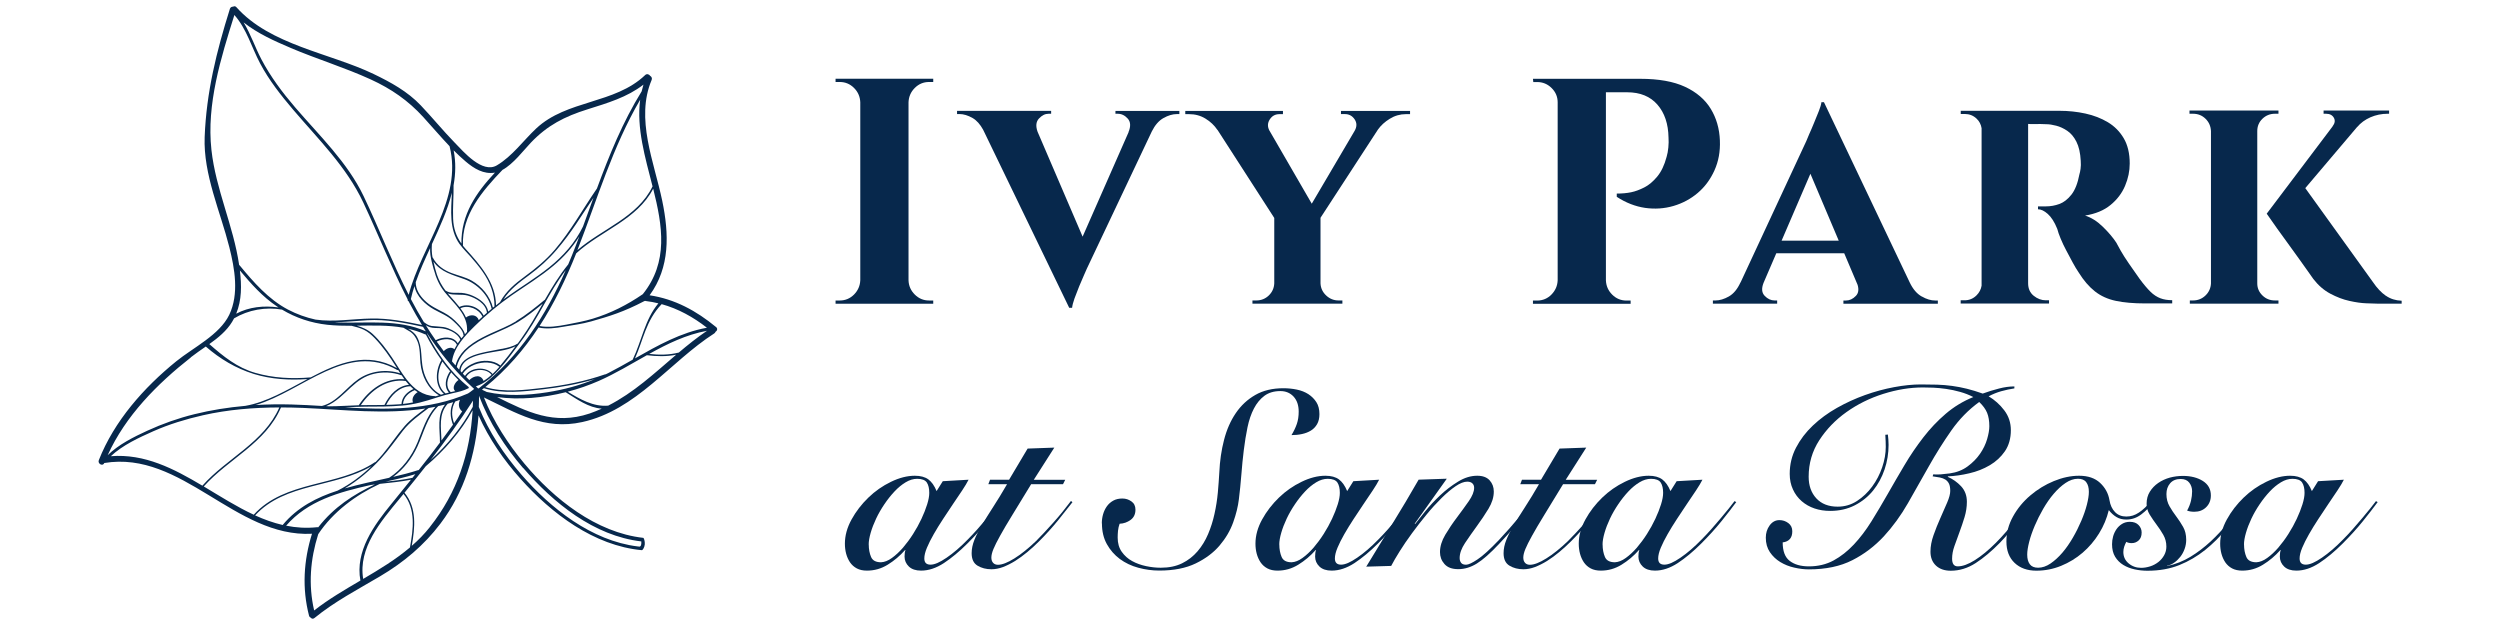 <?xml version="1.0" encoding="UTF-8"?>
<svg xmlns="http://www.w3.org/2000/svg" id="Layer_1" version="1.1" viewBox="0 0 440 110">
  <defs>
    <style> .st0 { fill: #07284c; } </style>
  </defs>
  <path class="st0" d="M126.01,57.55c-3.44-2.84-7.24-4.92-11.68-5.58,3.61-4.93,3.44-10.78,2.22-16.65-1.41-6.78-4.75-14.43-1.86-21.25.13-.31-.03-.59-.26-.72-.17-.27-.58-.43-.88-.14-5.35,5.12-13.79,4.34-19.18,9.4-2.28,2.14-4.19,4.87-6.92,6.49-2.56,1.51-5.88-2.41-7.42-3.99-2.07-2.12-3.94-4.43-5.98-6.57-2.33-2.45-5.27-4.06-8.3-5.52-7.73-3.71-18.2-5.08-24.14-11.75-.18-.21-.4-.2-.58-.1-.24,0-.48.1-.57.39-2.35,7.48-4.14,14.69-4.44,22.56-.25,6.57,2.77,13.13,4.34,19.38.95,3.78,1.74,8.24-.01,11.9-1.7,3.54-6.36,5.78-9.33,8.19-5.71,4.63-10.91,10.5-13.63,17.4-.25.64.71,1.15.96.5,0,0,0,0,0,0,13.7-2.28,23.03,13.15,36.56,12.45-1.47,4.73-1.77,9.59-.52,14.42.05.18.16.29.29.34.15.19.4.28.65.08,3.56-2.91,7.62-5.02,11.56-7.35,4.16-2.46,7.71-5.43,10.63-9.28,4.24-5.59,6.2-12.2,6.7-19.05,1.83,4.13,4.51,7.95,7.4,11.18,5.47,6.11,12.91,11.76,21.33,12.55.16.02.48-.47.53-1.02.05-.53-.15-1.14-.27-1.15-8.3-.93-15.72-6.84-20.91-13.06-2.84-3.4-5.45-7.38-7.13-11.65,5.71,2.74,10.62,5.81,17.31,4.33,9.51-2.1,15.41-10.57,23.23-15.6.12-.07.18-.17.21-.27.29-.17.45-.57.11-.85ZM115.88,53.38c-2.4,2.86-2.93,6.6-4.52,9.9,0,0,0,.01,0,.02-1.43.81-2.86,1.62-4.31,2.36-.16.08-.32.15-.48.23-.03-.02-.06-.02-.1,0-3.49,1.22-7.11,1.93-10.78,2.36-3.36.39-6.98.87-10.28-.12,3.74-3.04,6.81-6.59,9.37-10.49,1.45.32,2.98.11,4.42-.14,1.67-.29,3.21-.47,4.84-.93,3.29-.93,5.74-1.68,9.33-3.56.05-.01.11-.03.16-.06.04.02.08.03.13.03.76.09,1.5.23,2.22.41ZM113.11,51.79c-2.71,1.86-5.64,3.35-8.79,4.3-1.5.45-3.04.74-4.57,1.03-1.55.29-3.22.57-4.79.26,2.58-3.97,4.66-8.29,6.45-12.79,4.34-3.98,10.73-5.92,13.55-11.38,1.63,6.51,2.73,12.89-1.84,18.58ZM84.89,67.19s0,0,.01,0c0,0,0,0-.01,0,0,0,0,0,0,0,0,0,0,0,0,0ZM83.96,66.23c-.21,0-.42.06-.62.15-.18.08-.36.19-.52.32-.08.06-.15.13-.22.2-.17-.16-.33-.33-.49-.49-.02-.02-.04-.04-.07-.07.01-.02.03-.04.04-.06.14-.23.33-.43.56-.6.14-.11.3-.2.47-.27.19-.09.4-.16.62-.21,1.03-.24,2.2-.01,2.79.77-.44.4-.91.77-1.41,1.08-.22-.61-.67-.85-1.15-.83ZM83.68,64.95c-.21.05-.42.11-.61.2-.16.07-.32.15-.47.25-.22.14-.41.31-.58.51-.06.08-.12.16-.18.25-.13-.13-.26-.26-.38-.39.13-.21.28-.4.46-.57.18-.18.38-.34.59-.49.14-.09.28-.18.43-.26.19-.1.39-.2.6-.28,1.44-.55,3.18-.52,4.28.33.03.03.07.03.1.03-.38.44-.78.88-1.22,1.29-.67-.84-1.92-1.1-3.03-.86ZM83.5,63.88c-.21.08-.41.17-.61.27-.14.07-.28.15-.41.24-.21.14-.42.29-.6.45-.23.21-.44.45-.61.71-.07-.08-.15-.16-.22-.24.04-.66.32-1.17.73-1.58.18-.18.39-.34.62-.48.11-.07.23-.13.35-.2.2-.1.4-.19.61-.27.75-.29,1.57-.46,2.23-.61,1.63-.35,3.59-.44,5.13-1.22-.82,1.11-1.66,2.21-2.55,3.25-.04.05-.09.1-.13.15,0-.03-.01-.06-.04-.08-1.18-.91-3-.97-4.51-.4ZM88.33,61.39c-1.19.25-2.4.43-3.58.72-.45.11-.94.25-1.41.42-.21.08-.42.17-.62.27-.11.06-.23.12-.33.18-.22.13-.43.27-.62.43-.49.42-.85.95-.96,1.65-.14-.16-.28-.31-.42-.47.22-1.01.71-1.86,1.36-2.58.2-.23.43-.44.66-.64.07-.06.15-.13.22-.19.2-.17.42-.33.64-.48,1.23-.86,2.66-1.52,3.95-2.09,1.35-.6,2.69-1.17,3.95-1.94,1.54-.94,2.96-2.08,4.35-3.22-1.19,2.09-2.37,4.18-3.77,6.14-.21.3-.43.59-.64.89-.01,0-.02,0-.03,0-.81.53-1.81.73-2.74.92ZM90.81,56.56c-1.4.85-2.94,1.44-4.43,2.12-1.03.48-2.13,1.02-3.11,1.69-.55.37-1.06.78-1.51,1.23-.74.76-1.32,1.65-1.59,2.72-.21-.24-.42-.48-.62-.72.35-2.48,2.31-4.54,4.02-6.23,2.01-1.99,4.19-3.79,6.51-5.4,2.45-1.7,5.02-3.26,7.31-5.19,1.79-1.5,3.35-3.21,4.57-5.17-.2.54-.4,1.07-.61,1.6-.43,1.12-.88,2.22-1.34,3.32-1.59,1.95-2.88,4.09-4.13,6.26,0,0-.02,0-.03,0-1.62,1.33-3.25,2.65-5.05,3.75ZM78.1,61.8c-.42-.55-.84-1.11-1.24-1.68,1.11-.57,2.94-.73,3.56.57,0,0,0,0,0,0-.16.26-.31.51-.44.78-.55-.52-1.4-.19-1.87.33ZM79.34,63.22s-.01.08-.02.12c0,0,0,0-.01-.01.01-.04.02-.07.03-.11ZM79.03,62.98s0,0,0,.01c0,0,0,0,0,0,0,0,0,0,0,0ZM80.12,68.84c-.23.05-.47.1-.7.15-.03,0-.07.02-.1.02,0,0,0,0,0,0-.99-.98-.59-2.41.07-3.45.01-.02,0-.03,0-.05.42.47.85.93,1.31,1.38-.02,0-.03,0-.05.02-.54.38-1.18,1.39-.52,1.93ZM79.14,65.44c-.7,1.11-1.06,2.59-.13,3.65-.21.05-.41.1-.61.16,0-.01,0-.03-.02-.04-1.63-1.35-1.47-3.87-.52-5.59.45.61.92,1.2,1.41,1.77-.05,0-.1,0-.13.06ZM78.11,69.32c-.17.05-.34.1-.51.15,0,0,0,0,0,0-1.37-.72-2.23-1.91-2.79-3.33-.5-1.25-.57-2.53-.66-3.85-.07-1.07-.25-2.1-.78-3.04-.36-.63-.93-1.03-1.54-1.39,1.01.23,2.01.55,2.99.99.05.02.09.03.13.03.81,1.55,1.72,3.07,2.74,4.49-1.05,1.79-1.23,4.48.43,5.95ZM72.67,70.83c-.57.11-1.15.2-1.74.26.08-1.16,1.03-2,2.05-2.42,0,0,0,0,.01-.01.17.13.34.25.52.36-.61.35-1.11,1.09-.83,1.8ZM70.66,71.12c-.11.01-.22.02-.33.03-.79.06-1.57.09-2.36.11.84-1.65,2.29-3.22,4.26-3.28.15.15.31.3.48.45.02.01.04.03.05.04-1.09.49-2.03,1.39-2.1,2.64,0,0,0,0,0,0ZM61.85,68.09c1.15-1.07,2.38-1.92,3.92-2.29,1.58-.38,3.31-.32,4.84.24.02,0,.05,0,.07,0,.16.24.32.48.49.71-3.37-.3-6.21,1.82-8.01,4.54,0,0,0,.02,0,.03-1.76.05-3.51.19-5.27.19,0,0-.01,0-.02,0-.16-.01-.32-.02-.48-.03,1.73-.68,3.12-2.16,4.46-3.4ZM56.66,71.45c-1.79-.11-3.57-.21-5.33-.26-2.12-.06-4.24-.03-6.35.1,8.29-2.44,16.14-11.21,24.93-6.17.06.04.11.01.15-.03.13.21.26.42.39.62-2.46-.79-5.28-.44-7.41,1.05-2.12,1.48-3.78,4.06-6.39,4.69ZM71.4,67.05c.18.23.37.46.58.68-1.98.17-3.46,1.8-4.3,3.5,0,.01,0,.03,0,.04-1.2.03-2.41.02-3.61.03-.19,0-.38.01-.57.01,1.78-2.64,4.6-4.69,7.91-4.26ZM71.64,66.89s-.03-.07-.07-.09c-.96-1.23-1.76-2.66-2.6-3.9-.99-1.46-2.09-2.93-3.39-4.13-.83-.76-1.77-1.14-2.77-1.45,2.75-.03,5.52-.12,8.19.36.36.21.73.41,1.09.64.69.43,1.13,1.09,1.42,1.84.45,1.18.37,2.51.49,3.74.21,2.23,1.29,4.51,3.26,5.67-.2.06-.4.13-.6.19-.02-.02-.05-.04-.09-.04-2.19-.07-3.69-1.29-4.92-2.83ZM59.57,56.75c-.23,0-.46-.03-.69-.04,1.93-.03,3.87-.23,5.76-.35,3.32-.2,6.59.46,9.81,1.16.17.27.33.54.5.8-4.83-2.18-10.25-1.39-15.39-1.57ZM80.93,43c.56.78,1.27,1.47,1.91,2.19.75.85,1.47,1.72,2.12,2.65,1.26,1.8,2.09,3.85,2.07,6.07,0,.01,0,.01,0,.02-.09.08-.19.15-.28.22-.49-2-1.97-3.75-3.74-4.76-1.09-.62-2.34-.88-3.51-1.32-1.42-.53-2.62-1.37-3.33-2.73-.01-.02-.03-.03-.05-.04-.14-.79-.17-1.53-.1-2.34,1.38-2.98,2.75-5.97,3.51-9.04-.12,3.13-.53,6.43,1.38,9.07ZM80.92,54s-.04.02-.05.04c-.54-.7-1.16-1.36-1.73-2.01-.12-.13-.23-.26-.34-.39,1.1.4,2.41.07,3.54.39,1.4.4,3.2,1.42,3.36,3.02-.19.17-.39.33-.58.5-.71-1.47-2.71-2.25-4.21-1.55ZM84.92,55.74c-.22.2-.44.4-.66.6-.31-.98-1.46-1.08-2.25-.46-.25-.58-.6-1.12-.99-1.64.01,0,.02,0,.04,0,1.36-.64,3.27.14,3.86,1.51ZM83.23,52.07c-.62-.28-1.29-.46-1.97-.52-.98-.08-1.96.16-2.84-.4,0,0,0,0-.01,0-.65-.86-1.16-1.77-1.52-2.84-.25-.74-.43-1.51-.6-2.27,1.25,1.82,3.36,2.34,5.39,3.07,2.31.83,4.3,2.81,4.85,5.24-.2.17-.4.33-.6.5-.24-1.36-1.51-2.24-2.7-2.78ZM76.36,47.46c.39,1.46.95,2.75,1.89,3.93,1.67,2.1,4.2,4.02,3.94,7,0,.01,0,.02,0,.03-.12.14-.24.27-.37.41-.15-.71-.7-1.31-1.18-1.83-.74-.8-1.53-1.46-2.49-1.97-1.23-.65-2.42-1.17-3.42-2.16-.87-.85-1.57-1.95-1.56-3.2.7-2.01,1.61-4.01,2.53-6.01-.01.4,0,.8.06,1.24.12.86.36,1.71.58,2.54ZM76.4,54.47c1.19.66,2.4,1.11,3.4,2.06.68.65,1.7,1.52,1.79,2.53,0,.01.01.02.01.03-.13.16-.27.31-.4.47-.45-.89-1.45-1.42-2.33-1.78-.54-.22-1.12-.27-1.7-.31-.41-.03-.81-.05-1.21-.1-.52-.07-.94-.38-1.36-.68-.81-1.32-1.57-2.68-2.29-4.06.17-.76.39-1.53.64-2.28.31,1.79,1.94,3.28,3.45,4.12ZM74.94,57.24c.23.14.47.26.74.35.53.17,1.17.13,1.71.16,1.27.08,3.11.75,3.63,2.04-.16.21-.31.42-.46.63-.74-1.32-2.69-1.17-3.88-.54-.61-.87-1.19-1.75-1.75-2.65ZM88.58,52.73c1.15-1.79,2.84-3.05,4.54-4.3,1.79-1.32,3.41-2.77,4.85-4.46,2.68-3.13,4.24-5.86,6.48-9.16-.61,1.68-1.22,3.37-1.84,5.05-1.38,2.85-3.46,5.18-5.92,7.16-2.45,1.97-5.16,3.58-7.71,5.41-.14.1-.27.2-.41.3ZM114.85,32.8c-2.65,5.46-8.86,7.45-13.23,11.23,3.49-8.92,6.19-18.18,11.05-26.48-.67,4.97.88,10.15,2.18,15.26ZM88.42,29.91c1.94-1.05,3.72-3.45,5.01-4.8,2.92-3.06,5.93-4.6,9.98-5.87,3.48-1.1,6.97-2.11,9.84-4.35-.12.39-.23.79-.32,1.19-3.33,5.38-5.69,11.2-7.87,17.1-2.48,3.6-4.59,7.46-7.44,10.8-1.54,1.8-3.33,3.27-5.24,4.67-1.7,1.25-3.31,2.58-4.34,4.46,0,.02,0,.03,0,.04-.25.19-.49.39-.74.59-.05-4.02-2.79-7.1-5.35-9.93-.17-.18-.32-.37-.47-.56,0,0,0-.01,0-.02-.24-5.38,3.42-9.64,6.93-13.3ZM79.84,32.55c.35-1.99.41-4.01,0-6.09.67.67,1.37,1.33,2.1,1.95,1.47,1.25,3.19,2.32,5.17,1.97-3.29,3.52-5.97,7.37-5.9,12.49-.92-1.29-1.4-2.68-1.46-4.37-.08-1.99.11-3.98.08-5.96ZM51.16,8.44c4.65,1.97,9.49,3.44,14.09,5.54,3.62,1.66,6.59,3.71,9.25,6.63,1.55,1.7,3.04,3.46,4.62,5.12,2.36,9.27-4.97,17.53-7.19,26.17-2.89-5.67-5.19-11.63-7.93-17.37-2.86-5.98-7.8-10.67-12.06-15.64-2.24-2.61-4.31-5.37-5.92-8.42-1.14-2.16-1.89-4.48-3.15-6.53,2.46,1.95,5.43,3.28,8.28,4.49ZM37.21,26.36c-.88-8,1.66-16.16,4.04-23.72,2.17,2.45,3.03,5.69,4.54,8.54,1.56,2.94,3.64,5.58,5.79,8.11,4.46,5.24,9.41,10.06,12.37,16.38,2.65,5.65,4.95,11.47,7.8,17.03,0,0,0,.02,0,.03-.03.15.06.26.17.3.07.14.15.29.22.43.67,1.27,1.38,2.52,2.13,3.74-2.94-.63-5.89-1.19-8.91-1.14-3.27.05-6.57.66-9.83.19-1.67-.37-3.28-.94-4.86-1.77-3.43-1.81-6.05-4.82-8.49-7.77-.03-.03-.06-.05-.09-.07-1.01-6.9-4.12-13.32-4.88-20.27ZM42.22,47.6c1.94,2.33,3.99,4.64,6.53,6.33.09.06.19.12.28.18-2.58-.36-5.18-.11-7.46,1.1.99-2.41.97-4.98.65-7.61ZM40.87,56.61c.12-.19.23-.39.33-.58,2.5-1.5,5.56-2.04,8.43-1.54,2.46,1.47,5.11,2.35,7.98,2.67,1.41.15,2.83.18,4.27.18.74.19,1.47.36,2.18.71.74.36,1.35.91,1.92,1.5,1.44,1.5,2.63,3.25,3.74,5,.05.08.1.16.15.24-5.33-2.96-10.28-.95-15.19,1.63-.01,0-.02-.01-.03,0-3.27.28-6.56.12-9.73-.8-3.18-.92-5.6-2.88-8.08-5.06,1.56-1.11,3.05-2.33,4.03-3.94ZM33.59,62.88c.83-.65,1.73-1.26,2.63-1.89,2.48,2.17,5.31,3.85,8.46,4.83,3.05.94,6.27,1.12,9.44.9-3.62,1.93-7.22,4.08-10.95,4.71-3.02.27-6.02.74-8.96,1.47-2.84.7-5.61,1.68-8.27,2.9-2.36,1.08-5.11,2.45-6.99,4.32,3.14-6.94,8.72-12.56,14.65-17.22ZM19.51,80.29c2.03-1.93,4.99-3.29,7.47-4.39,2.8-1.24,5.74-2.13,8.72-2.81,4.41-1,8.94-1.37,13.46-1.38-2.71,6.19-9.23,8.91-13.54,13.77-5.04-3-10.16-5.66-16.11-5.19ZM35.86,85.62c4.35-4.88,10.92-7.62,13.59-13.91,1.28,0,2.57.03,3.85.08,7.14.31,14.51,1.19,21.56.11-1.27.96-2.57,1.87-3.63,3.08-1.39,1.58-2.53,3.37-3.89,4.98-.39.46-.81.92-1.24,1.36-.03,0-.07,0-.1.02-6.52,4.39-15.83,3.16-21.34,9.25-3-1.39-5.88-3.23-8.79-4.97ZM81.33,72.4s.01,0,.02,0c-.47.7-.95,1.39-1.44,2.08-.45-1.27-.51-2.63.22-3.82.28-.09.56-.2.83-.3-.31.7-.29,1.52.37,2.03ZM81.28,70.34s.02-.05.04-.07c0,0,0-.02,0-.02.02,0,.04-.01.06-.02,0,0-.02,0-.02.01-.03.04-.05.07-.07.11ZM79.72,74.76c-.66.93-1.34,1.86-2.02,2.77-.05-2.29-.56-4.61,1.1-6.47.32-.09.64-.18.97-.28-.65,1.25-.55,2.68-.04,3.98ZM77.43,77.9c-1.22,1.63-2.47,3.24-3.74,4.84-.04,0-.07,0-.12.01-1.41.46-2.88.83-4.38,1.18,1.85-1.35,3.3-3.25,4.26-5.31,1.14-2.45,1.7-5.17,3.67-7.14.4-.09.81-.17,1.21-.28-1.48,1.96-.89,4.34-.9,6.7ZM73.11,83.45c-.17.22-.35.43-.52.65-1.57.33-3.16.51-4.75.68,0,0,0,0,0,0,1.8-.4,3.58-.81,5.27-1.33ZM73.47,77.89c-1.02,2.46-2.72,4.74-4.98,6.2-2.59.59-5.25,1.13-7.81,1.87,2.36-1.39,4.52-3.25,6.33-5.22,1.42-1.55,2.62-3.29,3.92-4.95,1.27-1.62,2.89-2.74,4.51-3.98.4-.07.8-.14,1.2-.22-1.61,1.78-2.27,4.11-3.17,6.31ZM49.76,92.4c-1.67-.39-3.28-.97-4.86-1.69,5.29-5.76,14.07-4.87,20.49-8.67-1.77,1.71-3.81,3.22-5.97,4.31-3.67,1.19-7.06,2.92-9.63,6-.02.02-.02.04-.03.06ZM50.36,92.52c3.78-4.38,9.31-5.91,14.88-7.16.25-.03.5-.07.75-.1-3.83,1.8-7.2,3.98-9.99,7.55-.06-.02-.13-.03-.21-.02-1.89.2-3.69.08-5.43-.27ZM55.29,107.44c-1.04-4.51-.68-9.02.72-13.43,2.6-3.92,6.6-6.89,10.84-8.85,1.83-.2,3.67-.37,5.48-.73-1.14,1.42-2.28,2.83-3.43,4.24-3.1,3.79-6.42,8.36-5.47,13.51-2.79,1.64-5.59,3.27-8.14,5.26ZM63.92,101.88c-.91-5.43,3.13-10.14,6.36-14.05.25-.3.49-.6.74-.9,2.2,2.66,1.72,6.23,1.13,9.42-2.52,2.14-5.36,3.85-8.23,5.54ZM75.66,92.76c-.97,1.23-2.05,2.32-3.19,3.31.57-3.21.93-6.7-1.28-9.35,1.26-1.54,2.51-3.09,3.74-4.66,3.28-2.77,6.18-6.08,8.25-9.85-.44,7.52-2.7,14.48-7.52,20.54ZM83.24,70.68c0,.31-.02.62-.03.92-1.86,3.53-4.45,6.68-7.42,9.36,2.61-3.36,5.11-6.81,7.42-10.39.01-.02.03-.04.04-.06,0,.06,0,.12,0,.17ZM81.43,70.2s.05-.02.08-.03c0,0,0,0,0,0,0,0-.01.02-.02.02-.02,0-.04,0-.05,0ZM81.83,70.05s.03,0,.04-.02c-.01.01-.02.02-.03.03t0,0s0,0-.01-.01ZM83.27,68.6c-.18.15-.36.29-.56.42-.11.08-.22.16-.34.23-6.85,2.98-14.28,2.88-21.66,2.45,1.2-.06,2.4-.12,3.6-.13,2.17,0,4.34,0,6.5-.19,2.09-.18,4.04-.75,6.03-1.4.95-.31,1.89-.58,2.87-.79.95-.2,1.88-.42,2.75-.86.03-.01.04-.03.05-.05.02-.05,0-.1-.04-.14,0,0,0,0,0-.01,0-.01,0-.03-.02-.04-3.14-2.5-5.44-5.86-7.29-9.39,0-.01.02-.03.02-.04,2.06,3.14,4.42,6.07,7.12,8.71.28.27.57.54.86.81.1.09.19.18.29.27-.06.05-.12.09-.17.14ZM80.84,67.03s0,0,.02.01c0,0,0,0-.01,0,0,0,0,0,0-.01ZM81.08,67.26s.05.04.07.06c-.02-.02-.05-.04-.07-.05,0,0,0,0,0-.01ZM81.55,67.67s.06.05.09.07c0,0,0,0-.01,0-.02-.03-.05-.05-.07-.07ZM84.14,68.36c-.12-.1-.23-.21-.34-.32-.02-.01-.03-.03-.05-.04.01,0,.02,0,.03-.01.21-.07.41-.14.6-.23,1.35-.6,2.48-1.66,3.47-2.75,1.38-1.51,2.56-3.21,3.79-4.84,3.01-3.98,4.92-8.67,7.94-12.64-3.49,7.94-8.11,15.19-15.08,20.63-.09.07-.17.14-.25.2-.04,0-.07,0-.11,0ZM92.09,82.37c5.33,6.17,12.43,11.94,20.78,12.92-.01.02.02.2,0,.4-.01.18-.06.37-.21.48-.1.07-.2.01-.44,0-8.08-.99-15.3-6.69-20.47-12.66-2.98-3.45-5.74-7.51-7.48-11.89.03-.65.05-1.31.05-1.96,1.74,4.7,4.61,9.08,7.75,12.72ZM84.82,68.59c.11-.09.22-.18.34-.27,3.31,1.06,6.92.59,10.31.21,3.13-.35,6.23-.91,9.25-1.81-2.69,1.11-5.48,1.86-8.4,2.32-3.49.55-7.17.72-10.64-.05-.28-.14-.57-.27-.85-.4ZM103.76,72.78c-6.24,2.1-11.05-.31-16.27-2.9,3.92.54,8.13.15,12.07-.85,2,1.24,4.02,2.73,6.35,2.89-.7.31-1.41.61-2.15.86ZM107.05,71.39c-2.6.24-4.97-1.12-7.13-2.45,1.91-.5,3.76-1.15,5.47-1.9,2.9-1.28,5.66-2.96,8.46-4.52,1.73.21,3.46.26,5.16-.09-3.82,3.26-7.49,6.69-11.96,8.96ZM119.46,62.05c-1.72.43-3.45.44-5.2.24,3.22-1.79,6.52-3.4,10.17-4.07-1.73,1.17-3.37,2.48-4.96,3.83ZM111.76,63.07c1.45-3.19,1.91-6.65,4.69-9.54,2.92.81,5.54,2.26,7.97,4.15-4.58.83-8.64,3.11-12.67,5.4Z"></path>
  <g>
    <path class="st0" d="M159.72,13.86h-12.66v.57h.73c.98,0,1.82.35,2.52,1.05.7.7,1.06,1.54,1.1,2.52v31.32c-.04.98-.41,1.82-1.1,2.52-.7.7-1.54,1.05-2.52,1.05h-.73v.57h17.19v-.57h-.73c-.98,0-1.82-.35-2.52-1.05-.7-.7-1.07-1.53-1.1-2.52v-31.32c.04-.98.4-1.82,1.1-2.52.7-.7,1.53-1.05,2.52-1.05h.73v-.57h-4.52Z"></path>
    <path class="st0" d="M196.3,20.02h.4c.68,0,1.27.28,1.78.85.51.56.56,1.36.14,2.37h.02l-8.1,18.41-7.93-18.47c-.35-.99-.27-1.76.24-2.31.53-.57,1.09-.85,1.7-.85h.45v-.51h-16.56v.56h.4c.75,0,1.53.24,2.35.71.71.41,1.32,1.11,1.84,2.05l15.15,31.34h.51c.04-.41.18-.96.42-1.64.25-.68.52-1.38.82-2.12.3-.73.58-1.39.85-1.98.26-.58.43-.97.51-1.16l11.43-24.14c.55-1.1,1.23-1.89,2.03-2.34.83-.47,1.62-.71,2.37-.71h.45v-.56h-11.25v.51Z"></path>
    <path class="st0" d="M236.04,20.08h.68c.72,0,1.28.31,1.7.93.41.62.41,1.29,0,2.01h0s-7.55,12.83-7.55,12.83l-7.48-12.92c-.32-.64-.31-1.27.07-1.88.4-.64.97-.96,1.72-.96h.62v-.56h-17.19v.56h.68c1.06,0,2.02.26,2.88.79.87.53,1.56,1.19,2.09,1.98h.02s9.99,15.5,9.99,15.5v11.52c-.04.83-.36,1.54-.96,2.12-.6.58-1.34.88-2.2.88h-.68v.57h15.83v-.57h-.68c-.83,0-1.55-.29-2.18-.88-.62-.58-.95-1.29-.99-2.12v-11.55l10.11-15.53c.52-.73,1.21-1.36,2.07-1.89.88-.55,1.84-.82,2.85-.82h.73v-.56h-12.16v.56Z"></path>
    <path class="st0" d="M302.7,24.72c-.08-2.07-.61-3.93-1.61-5.57-1-1.64-2.51-2.93-4.52-3.87-2.02-.94-4.65-1.41-7.89-1.41h-18.88l.06.57h.68c.98,0,1.83.35,2.54,1.05.71.7,1.07,1.54,1.07,2.52v31.32c-.04.98-.41,1.82-1.1,2.52s-1.54,1.05-2.52,1.05h-.73v.57h17.19v-.57h-.73c-.98,0-1.82-.35-2.52-1.05-.7-.7-1.06-1.53-1.1-2.52V16.24h3.73c2.3,0,4.08.73,5.34,2.18,1.26,1.45,1.91,3.38,1.95,5.8.04.53.03,1.1-.03,1.73-.06.62-.16,1.18-.31,1.67-.38,1.43-.92,2.58-1.64,3.45-.72.87-1.48,1.51-2.29,1.92-.81.41-1.58.7-2.32.85-.73.15-1.57.23-2.52.23v.57c1.62,1.06,3.29,1.7,5,1.95,1.71.24,3.37.13,4.98-.34,1.6-.47,3.02-1.23,4.27-2.29,1.24-1.05,2.22-2.37,2.94-3.96s1.04-3.34.96-5.26Z"></path>
    <path class="st0" d="M338.2,52.17c-.83-.47-1.53-1.29-2.09-2.46h0l-15.09-31.72h-.45c-.04.38-.19.9-.45,1.55-.26.66-.55,1.36-.85,2.09-.3.73-.58,1.4-.85,1.98-.26.58-.43.99-.51,1.22l-11.57,24.88h-.02c-.53,1.17-1.21,1.99-2.03,2.46-.83.47-1.62.71-2.37.71h-.45v.57h11.31v-.57h-.45c-.64,0-1.23-.27-1.75-.82-.52-.54-.58-1.3-.19-2.29l2.24-5.2h11.95l2.36,5.57c.24.81.15,1.46-.3,1.93-.53.55-1.11.82-1.75.82h-.45v.57h16.62v-.57h-.45c-.75,0-1.55-.23-2.37-.71ZM313.56,42.36l5.07-11.78,4.99,11.78h-10.06Z"></path>
    <path class="st0" d="M378.51,51.37c-.57-.55-1.23-1.33-1.98-2.35-.64-.91-1.25-1.78-1.84-2.63-.58-.85-1.07-1.6-1.44-2.26-.38-.66-.64-1.14-.79-1.44-.57-.87-1.35-1.79-2.35-2.77-1-.98-2.05-1.64-3.14-1.98,1.85-.3,3.34-.92,4.49-1.87,1.15-.94,2-2.06,2.55-3.36.55-1.3.82-2.61.82-3.93,0-1.77-.35-3.25-1.05-4.44-.7-1.19-1.63-2.13-2.8-2.83-1.17-.7-2.49-1.21-3.96-1.53-1.47-.32-2.98-.48-4.52-.48h-17.41v.56h.73c.79,0,1.48.27,2.06.82.48.45.77,1.01.88,1.68v27.72c-.11.65-.4,1.21-.88,1.69-.58.58-1.29.88-2.12.88h-.68v.57h15.55v-.57h-.57c-.75,0-1.46-.26-2.12-.79-.66-.53-.99-1.26-.99-2.21v-28.04c.3.03.72.04,1.27.02.58-.02,1.23,0,1.95.03.49,0,1.06.09,1.72.26.66.17,1.31.47,1.95.9.64.43,1.18,1.07,1.61,1.92.43.85.69,1.97.76,3.36.04.53.03,1-.03,1.41-.06.41-.12.73-.2.96-.3,1.58-.77,2.78-1.41,3.59-.64.81-1.35,1.36-2.12,1.64-.77.28-1.55.42-2.35.42h-1.41v.51c.53,0,1.1.27,1.72.82.62.55,1.18,1.42,1.67,2.63.11.45.31,1.02.59,1.7.28.68.61,1.38.99,2.09.38.72.75,1.42,1.13,2.12.38.7.73,1.29,1.07,1.78.87,1.4,1.82,2.5,2.85,3.31s2.26,1.37,3.68,1.67c1.41.3,3.14.45,5.17.45h4.75v-.57c-.79,0-1.49-.11-2.09-.34-.6-.23-1.19-.61-1.75-1.16Z"></path>
    <path class="st0" d="M398.19,52c-.6-.58-.91-1.29-.91-2.12v-26.8c0-.87.3-1.59.91-2.18.6-.58,1.34-.88,2.2-.88h.62v-.56h-15.66v.56h.62c.87,0,1.6.29,2.2.88.6.58.92,1.31.96,2.18v26.8c-.04.83-.36,1.54-.96,2.12-.6.58-1.34.88-2.2.88h-.56v.57h15.6v-.57h-.62c-.87,0-1.6-.29-2.2-.88Z"></path>
    <path class="st0" d="M419.9,52.05c-.79-.55-1.55-1.35-2.26-2.4l-11.91-16.54,9.13-10.77h.02c.6-.72,1.38-1.28,2.32-1.7.94-.41,1.96-.62,3.05-.62h.23v-.56h-11.53v.56h.45c.64,0,1.09.24,1.36.71.26.47.19.97-.23,1.5h.02s-11.61,15.38-11.61,15.38c.68.98,1.3,1.87,1.87,2.66.57.79,1.18,1.64,1.84,2.54s1.3,1.79,1.92,2.66c.62.87,1.16,1.62,1.61,2.26.45.64.77,1.09.96,1.36.87,1.13,1.87,2,3,2.6,1.13.6,2.25,1.03,3.36,1.27,1.11.25,2.1.39,2.97.42.87.04,1.49.06,1.87.06h4.35v-.51c-1.06-.04-1.98-.33-2.77-.88Z"></path>
  </g>
  <g>
    <path class="st0" d="M165.95,84.69l4.52-.26c-.26.52-.64,1.15-1.13,1.89-.49.74-1.03,1.54-1.61,2.39-.58.86-1.17,1.74-1.76,2.65-.6.91-1.14,1.8-1.63,2.65-.49.86-.89,1.65-1.2,2.39s-.46,1.37-.46,1.89c0,.73.36,1.09,1.09,1.09s1.64-.41,2.83-1.22c1.19-.81,2.44-1.88,3.74-3.22.55-.55,1.11-1.15,1.67-1.78.57-.64,1.11-1.27,1.63-1.89.52-.62,1-1.2,1.44-1.74.44-.54.78-.98,1.04-1.33l.3.17c-.75,1.02-1.62,2.14-2.61,3.37-.99,1.23-2.17,2.54-3.57,3.94-1.39,1.39-2.76,2.53-4.11,3.42-1.35.88-2.69,1.33-4.02,1.33-.93,0-1.65-.24-2.15-.72s-.76-1.07-.76-1.76c0-.23.01-.45.04-.65.03-.2.07-.36.13-.48h-.09c-.9,1.02-1.91,1.87-3.05,2.57-1.13.7-2.35,1.04-3.65,1.04-.7,0-1.29-.13-1.78-.39s-.89-.62-1.2-1.07c-.3-.45-.53-.96-.68-1.52s-.22-1.15-.22-1.76c0-1.42.39-2.84,1.17-4.26.78-1.42,1.77-2.7,2.96-3.85,1.19-1.15,2.51-2.07,3.98-2.78,1.46-.71,2.86-1.07,4.2-1.07,1.01,0,1.81.22,2.39.65.58.44,1.06,1.12,1.44,2.05l1.09-1.74ZM152.9,95.83c0,.84.14,1.57.41,2.2s.86.93,1.76.93c.61-.03,1.25-.28,1.91-.76.67-.48,1.31-1.08,1.94-1.8.62-.73,1.22-1.53,1.78-2.41s1.06-1.78,1.48-2.68c.42-.9.75-1.75,1-2.54.25-.8.37-1.47.37-2.02,0-.78-.14-1.39-.43-1.83-.29-.43-.86-.65-1.7-.65-.67,0-1.34.2-2.02.61-.68.41-1.33.94-1.96,1.61s-1.22,1.41-1.78,2.24-1.05,1.67-1.46,2.54-.73,1.7-.96,2.5c-.23.8-.35,1.49-.35,2.07Z"></path>
    <path class="st0" d="M173.95,85.21l.3-.78h3.35l3.26-5.48,4.7-.17-3.61,5.66h5.53l-.39.78h-5.61c-1.31,2.15-2.41,3.95-3.31,5.42-.9,1.47-1.62,2.68-2.15,3.65-.54.97-.93,1.75-1.17,2.33s-.37,1.09-.37,1.52c0,.38.1.68.3.91.2.23.49.35.87.35.72,0,1.68-.37,2.87-1.11,1.19-.74,2.46-1.76,3.83-3.07.93-.93,1.94-2.02,3.05-3.26s2.13-2.51,3.09-3.79l.26.22c-.67.87-1.51,1.93-2.52,3.18-1.02,1.25-2.13,2.48-3.35,3.7-.67.67-1.36,1.3-2.07,1.89-.71.59-1.43,1.12-2.15,1.57-.73.45-1.44.8-2.13,1.07-.7.26-1.38.39-2.04.39-.93,0-1.74-.21-2.44-.63-.7-.42-1.04-1.15-1.04-2.2,0-.75.16-1.53.48-2.33.32-.8.76-1.67,1.33-2.63.57-.96,1.22-2.01,1.98-3.18.75-1.16,1.57-2.49,2.44-4h-3.26Z"></path>
    <path class="st0" d="M193.92,92.13c0-.55.07-1.09.22-1.61s.37-.99.67-1.41.68-.75,1.13-1c.45-.25.98-.37,1.59-.37s1.11.17,1.59.5c.48.33.72.82.72,1.46,0,.78-.28,1.39-.85,1.8-.57.42-1.21.65-1.94.68-.14.41-.24.81-.28,1.22-.04.41-.06.81-.06,1.22,0,.99.24,1.82.72,2.5.48.68,1.09,1.23,1.83,1.63.74.41,1.56.7,2.46.89.9.19,1.75.28,2.57.28,1.45,0,2.7-.26,3.76-.78,1.06-.52,1.96-1.23,2.72-2.11.75-.88,1.37-1.89,1.85-3.02.48-1.13.86-2.32,1.13-3.57.28-1.25.47-2.5.59-3.76.11-1.26.2-2.44.26-3.55.09-2,.36-3.9.83-5.7.46-1.8,1.15-3.37,2.07-4.72s2.06-2.41,3.44-3.2,3.02-1.18,4.94-1.18c.81,0,1.6.08,2.37.24.77.16,1.44.43,2.02.8.58.38,1.05.85,1.41,1.41s.54,1.27.54,2.11c0,.7-.14,1.28-.41,1.76-.28.48-.64.86-1.09,1.13-.45.28-.97.48-1.57.61-.59.13-1.21.19-1.85.19.41-.67.72-1.32.94-1.96.22-.64.33-1.36.33-2.18,0-1.1-.3-1.98-.89-2.63-.6-.65-1.37-.98-2.33-.98-1.13,0-2.07.28-2.81.83-.74.55-1.36,1.3-1.85,2.24-.49.94-.87,2.05-1.13,3.31-.26,1.26-.48,2.6-.65,4s-.32,2.85-.43,4.33c-.12,1.48-.26,2.93-.44,4.35-.15,1.25-.48,2.6-1,4.05s-1.32,2.81-2.39,4.07c-1.07,1.26-2.47,2.31-4.2,3.15-1.73.84-3.87,1.26-6.42,1.26-1.25,0-2.48-.17-3.7-.5s-2.3-.85-3.24-1.54c-.94-.7-1.7-1.57-2.28-2.61-.58-1.04-.87-2.26-.87-3.66Z"></path>
    <path class="st0" d="M238.21,84.69l4.52-.26c-.26.52-.64,1.15-1.13,1.89-.49.74-1.03,1.54-1.61,2.39-.58.86-1.17,1.74-1.76,2.65-.6.91-1.14,1.8-1.63,2.65-.49.86-.89,1.65-1.2,2.39s-.46,1.37-.46,1.89c0,.73.36,1.09,1.09,1.09s1.64-.41,2.83-1.22c1.19-.81,2.44-1.88,3.74-3.22.55-.55,1.11-1.15,1.67-1.78.57-.64,1.11-1.27,1.63-1.89.52-.62,1-1.2,1.44-1.74.44-.54.78-.98,1.04-1.33l.3.17c-.75,1.02-1.62,2.14-2.61,3.37-.99,1.23-2.17,2.54-3.57,3.94-1.39,1.39-2.76,2.53-4.11,3.42-1.35.88-2.69,1.33-4.02,1.33-.93,0-1.65-.24-2.15-.72s-.76-1.07-.76-1.76c0-.23.01-.45.04-.65.03-.2.07-.36.13-.48h-.09c-.9,1.02-1.91,1.87-3.05,2.57-1.13.7-2.35,1.04-3.65,1.04-.7,0-1.29-.13-1.78-.39s-.89-.62-1.2-1.07c-.3-.45-.53-.96-.68-1.52s-.22-1.15-.22-1.76c0-1.42.39-2.84,1.17-4.26.78-1.42,1.77-2.7,2.96-3.85,1.19-1.15,2.51-2.07,3.98-2.78,1.46-.71,2.86-1.07,4.2-1.07,1.01,0,1.81.22,2.39.65.58.44,1.06,1.12,1.44,2.05l1.09-1.74ZM225.16,95.83c0,.84.14,1.57.41,2.2s.86.93,1.76.93c.61-.03,1.25-.28,1.91-.76.67-.48,1.31-1.08,1.94-1.8.62-.73,1.22-1.53,1.78-2.41s1.06-1.78,1.48-2.68c.42-.9.75-1.75,1-2.54.25-.8.37-1.47.37-2.02,0-.78-.14-1.39-.43-1.83-.29-.43-.86-.65-1.7-.65-.67,0-1.34.2-2.02.61-.68.41-1.33.94-1.96,1.61s-1.22,1.41-1.78,2.24-1.05,1.67-1.46,2.54-.73,1.7-.96,2.5c-.23.8-.35,1.49-.35,2.07Z"></path>
    <path class="st0" d="M249.04,92.26c.41-.52.99-1.26,1.76-2.22.77-.96,1.65-1.9,2.63-2.83.98-.93,2.04-1.74,3.18-2.44,1.13-.7,2.26-1.04,3.39-1.04.96,0,1.68.27,2.17.8.49.54.74,1.2.74,1.98,0,.99-.31,1.99-.93,3.02-.63,1.03-1.31,2.06-2.07,3.09-.75,1.03-1.44,2.02-2.07,2.96-.62.94-.94,1.82-.94,2.63,0,.35.09.63.26.85.17.22.46.33.87.33s1.08-.31,2.02-.94c.94-.62,2.21-1.78,3.81-3.46,1.25-1.33,2.39-2.63,3.44-3.89,1.04-1.26,1.83-2.21,2.35-2.85l.44.22c-.75.9-1.68,2.02-2.78,3.35-1.1,1.34-2.28,2.65-3.52,3.96-1.51,1.6-2.79,2.73-3.85,3.39s-2.15,1-3.28,1-1.91-.31-2.44-.91-.78-1.3-.78-2.09c0-.99.31-2,.93-3.05.62-1.04,1.31-2.07,2.07-3.07.75-1,1.44-1.95,2.07-2.85.62-.9.94-1.68.94-2.35,0-.32-.1-.58-.31-.78s-.51-.3-.91-.3c-.58,0-1.26.27-2.04.8s-1.61,1.23-2.48,2.09c-.87.86-1.76,1.83-2.65,2.92-.9,1.09-1.75,2.18-2.54,3.26-.8,1.09-1.52,2.14-2.15,3.15-.64,1.02-1.15,1.89-1.52,2.61l-4.39.13c1.54-2.55,3.08-5.08,4.63-7.59,1.55-2.51,3.08-5.08,4.59-7.72l4.96-.17-5.65,7.92.09.09Z"></path>
    <path class="st0" d="M267.57,85.21l.3-.78h3.35l3.26-5.48,4.7-.17-3.61,5.66h5.53l-.39.78h-5.61c-1.31,2.15-2.41,3.95-3.31,5.42-.9,1.47-1.62,2.68-2.15,3.65-.54.97-.93,1.75-1.17,2.33s-.37,1.09-.37,1.52c0,.38.1.68.3.91.2.23.49.35.87.35.72,0,1.68-.37,2.87-1.11,1.19-.74,2.46-1.76,3.83-3.07.93-.93,1.94-2.02,3.05-3.26s2.13-2.51,3.09-3.79l.26.22c-.67.87-1.51,1.93-2.52,3.18-1.02,1.25-2.13,2.48-3.35,3.7-.67.67-1.36,1.3-2.07,1.89-.71.59-1.43,1.12-2.15,1.57-.73.45-1.44.8-2.13,1.07-.7.26-1.38.39-2.04.39-.93,0-1.74-.21-2.44-.63-.7-.42-1.04-1.15-1.04-2.2,0-.75.16-1.53.48-2.33.32-.8.76-1.67,1.33-2.63.57-.96,1.22-2.01,1.98-3.18.75-1.16,1.57-2.49,2.44-4h-3.26Z"></path>
    <path class="st0" d="M295.11,84.69l4.52-.26c-.26.52-.64,1.15-1.13,1.89-.49.74-1.03,1.54-1.61,2.39-.58.86-1.17,1.74-1.76,2.65-.6.91-1.14,1.8-1.63,2.65-.49.86-.89,1.65-1.2,2.39s-.46,1.37-.46,1.89c0,.73.36,1.09,1.09,1.09s1.64-.41,2.83-1.22c1.19-.81,2.44-1.88,3.74-3.22.55-.55,1.11-1.15,1.67-1.78.57-.64,1.11-1.27,1.63-1.89.52-.62,1-1.2,1.44-1.74.44-.54.78-.98,1.04-1.33l.3.17c-.75,1.02-1.62,2.14-2.61,3.37-.99,1.23-2.17,2.54-3.57,3.94-1.39,1.39-2.76,2.53-4.11,3.42-1.35.88-2.69,1.33-4.02,1.33-.93,0-1.65-.24-2.15-.72s-.76-1.07-.76-1.76c0-.23.01-.45.04-.65.03-.2.07-.36.13-.48h-.09c-.9,1.02-1.91,1.87-3.05,2.57-1.13.7-2.35,1.04-3.65,1.04-.7,0-1.29-.13-1.78-.39s-.89-.62-1.2-1.07c-.3-.45-.53-.96-.68-1.52s-.22-1.15-.22-1.76c0-1.42.39-2.84,1.17-4.26.78-1.42,1.77-2.7,2.96-3.85,1.19-1.15,2.51-2.07,3.98-2.78,1.46-.71,2.86-1.07,4.2-1.07,1.01,0,1.81.22,2.39.65.58.44,1.06,1.12,1.44,2.05l1.09-1.74ZM282.06,95.83c0,.84.14,1.57.41,2.2s.86.93,1.76.93c.61-.03,1.25-.28,1.91-.76.67-.48,1.31-1.08,1.94-1.8.62-.73,1.22-1.53,1.78-2.41s1.06-1.78,1.48-2.68c.42-.9.75-1.75,1-2.54.25-.8.37-1.47.37-2.02,0-.78-.14-1.39-.43-1.83-.29-.43-.86-.65-1.7-.65-.67,0-1.34.2-2.02.61-.68.41-1.33.94-1.96,1.61s-1.22,1.41-1.78,2.24-1.05,1.67-1.46,2.54-.73,1.7-.96,2.5c-.23.8-.35,1.49-.35,2.07Z"></path>
    <path class="st0" d="M332.26,76.43c.03.29.06.59.09.91.03.32.04.64.04.96,0,1.48-.23,2.92-.7,4.31s-1.14,2.63-2.02,3.72c-.88,1.09-1.97,1.96-3.24,2.61s-2.71.98-4.31.98c-.99,0-1.91-.14-2.76-.43-.86-.29-1.61-.72-2.26-1.28-.65-.57-1.17-1.25-1.54-2.07-.38-.81-.57-1.72-.57-2.74,0-1.65.37-3.19,1.11-4.61.74-1.42,1.72-2.72,2.96-3.89,1.23-1.17,2.65-2.21,4.24-3.11,1.6-.9,3.24-1.65,4.94-2.26s3.4-1.07,5.11-1.39,3.28-.48,4.7-.48c1.01,0,1.97.01,2.87.04.9.03,1.78.1,2.65.22s1.74.28,2.61.5,1.8.5,2.78.85c.96-.35,1.91-.65,2.87-.89.96-.25,1.86-.37,2.7-.37v.35c-.78.12-1.56.28-2.33.5-.77.22-1.5.52-2.2.89,1.07.64,1.99,1.46,2.76,2.48.77,1.02,1.15,2.18,1.15,3.48,0,1.45-.35,2.68-1.04,3.7-.7,1.02-1.59,1.84-2.68,2.48-1.09.64-2.28,1.11-3.59,1.41-1.3.31-2.57.49-3.78.54v.09c.87.38,1.65.93,2.33,1.65.68.73,1.02,1.64,1.02,2.74,0,.9-.14,1.8-.41,2.7-.28.9-.57,1.78-.89,2.63-.32.86-.62,1.67-.89,2.46-.28.78-.41,1.52-.41,2.22,0,.9.33,1.35,1,1.35.84,0,1.84-.36,3-1.09,1.16-.73,2.39-1.74,3.7-3.05.64-.64,1.25-1.31,1.85-2,.59-.7,1.16-1.37,1.7-2.02.54-.65,1.01-1.27,1.44-1.85s.78-1.06,1.07-1.44l.35.3c-.73,1.02-1.58,2.15-2.57,3.39-.99,1.25-2.03,2.45-3.13,3.61-1.45,1.48-2.87,2.67-4.26,3.57-1.39.9-2.86,1.35-4.39,1.35-1.1,0-1.97-.31-2.61-.91-.64-.61-.96-1.42-.96-2.44,0-.93.18-1.9.54-2.91.36-1.01.76-2.02,1.2-3,.43-.99.83-1.9,1.2-2.74.36-.84.54-1.52.54-2.04,0-.55-.07-.98-.22-1.28s-.36-.54-.63-.72c-.28-.17-.6-.3-.98-.37-.38-.07-.8-.14-1.26-.2l.09-.35c.44.03.87.03,1.31,0,.43-.03.97-.09,1.61-.17,1.22-.17,2.27-.59,3.15-1.24s1.61-1.39,2.18-2.22.98-1.68,1.24-2.57.39-1.65.39-2.28c0-.93-.13-1.71-.39-2.35-.26-.64-.73-1.28-1.39-1.91-1.88,1.36-3.52,3.04-4.91,5.02-1.39,1.99-2.71,4.08-3.94,6.27-1.23,2.19-2.46,4.37-3.7,6.53s-2.65,4.1-4.24,5.83c-1.6,1.72-3.44,3.13-5.55,4.2-2.1,1.07-4.65,1.61-7.64,1.61-.81,0-1.67-.1-2.57-.31-.9-.2-1.72-.53-2.46-.98-.74-.45-1.35-1.03-1.83-1.74-.48-.71-.72-1.56-.72-2.55,0-.81.22-1.53.67-2.15.45-.62,1.02-.94,1.72-.94.58,0,1.1.17,1.57.52s.7.83.7,1.44-.14,1.04-.43,1.37c-.29.33-.71.53-1.26.59,0,1.54.41,2.63,1.24,3.26.83.64,1.95.96,3.37.96,1.62,0,3.07-.35,4.35-1.04,1.28-.7,2.46-1.63,3.57-2.81,1.1-1.17,2.13-2.53,3.09-4.07.96-1.54,1.91-3.15,2.87-4.83.96-1.68,1.94-3.38,2.96-5.09,1.01-1.71,2.12-3.33,3.31-4.87s2.5-2.92,3.94-4.15,3.05-2.21,4.85-2.94c-.73-.38-1.5-.68-2.33-.91s-1.64-.41-2.44-.52-1.55-.19-2.26-.22c-.71-.03-1.33-.04-1.85-.04-2.26,0-4.58.38-6.96,1.13-2.38.75-4.54,1.82-6.48,3.2-1.94,1.38-3.54,3.03-4.79,4.96-1.25,1.93-1.87,4.07-1.87,6.42,0,1.57.45,2.83,1.35,3.81.9.97,2.15,1.46,3.74,1.46,1.25,0,2.39-.33,3.42-1,1.03-.67,1.92-1.52,2.67-2.54s1.34-2.16,1.76-3.39c.42-1.23.63-2.43.63-3.59,0-.26,0-.58-.02-.96-.01-.38-.04-.77-.06-1.17l.48-.04Z"></path>
    <path class="st0" d="M378.94,88.48c-.58.75-1.27,1.44-2.07,2.05-.8.61-1.67.91-2.63.91-.67,0-1.25-.14-1.74-.44-.49-.29-.94-.7-1.35-1.22-.35,1.45-.92,2.82-1.72,4.11-.8,1.29-1.76,2.42-2.89,3.39-1.13.97-2.39,1.74-3.79,2.31s-2.84.85-4.35.85c-1.6,0-2.87-.46-3.83-1.37-.96-.91-1.44-2.17-1.44-3.76s.39-3.01,1.17-4.42,1.8-2.64,3.05-3.7c1.25-1.06,2.62-1.9,4.13-2.52,1.51-.62,2.99-.94,4.44-.94,1.57,0,2.8.42,3.7,1.26.9.84,1.45,1.86,1.65,3.05.14.87.47,1.57.98,2.09.51.52,1.17.78,1.98.78s1.52-.23,2.22-.7c.7-.46,1.44-1.16,2.22-2.09l.26.35ZM358.71,99.92c.72,0,1.45-.25,2.18-.74.72-.49,1.42-1.13,2.09-1.91s1.28-1.67,1.85-2.65c.57-.98,1.06-1.97,1.48-2.96s.75-1.93.98-2.83c.23-.9.35-1.65.35-2.26,0-.72-.15-1.29-.46-1.7-.3-.41-.79-.61-1.46-.61-.73,0-1.45.25-2.18.74-.73.49-1.42,1.13-2.09,1.91-.67.78-1.28,1.67-1.85,2.65-.57.99-1.06,1.97-1.48,2.96-.42.99-.75,1.93-.98,2.83-.23.9-.35,1.65-.35,2.26,0,.73.15,1.29.46,1.7.31.41.79.61,1.46.61Z"></path>
    <path class="st0" d="M381.42,99.62c1.48-.32,2.85-.86,4.11-1.63,1.26-.77,2.44-1.67,3.55-2.7s2.14-2.15,3.11-3.35c.97-1.2,1.92-2.41,2.85-3.63l.35.26c-1.16,1.51-2.32,2.98-3.48,4.42-1.16,1.44-2.43,2.7-3.81,3.81-1.38,1.1-2.89,1.99-4.53,2.65s-3.52,1-5.63,1c-.75,0-1.5-.08-2.24-.24-.74-.16-1.41-.42-2-.78s-1.07-.84-1.44-1.44c-.36-.6-.54-1.33-.54-2.2,0-.46.06-.93.19-1.39.13-.46.33-.88.59-1.26.26-.38.59-.69.98-.93s.85-.37,1.37-.37c.67,0,1.18.19,1.54.57.36.38.54.81.54,1.31,0,.61-.17,1.07-.52,1.39-.35.32-.75.48-1.22.48-.38,0-.7-.07-.96-.22-.14.26-.27.54-.37.85-.1.3-.15.62-.15.94,0,.81.31,1.48.93,2s1.36.78,2.2.78c.52,0,1.05-.09,1.59-.26.54-.17,1.01-.43,1.44-.76.42-.33.76-.73,1.02-1.2s.39-.97.39-1.52c0-.75-.18-1.44-.54-2.07s-.76-1.23-1.2-1.81c-.44-.58-.83-1.17-1.2-1.76-.36-.59-.54-1.23-.54-1.89,0-.81.19-1.52.57-2.13.38-.61.87-1.12,1.48-1.54s1.29-.73,2.04-.94c.75-.2,1.52-.3,2.31-.3,1.39,0,2.56.3,3.5.89.94.6,1.41,1.44,1.41,2.55,0,.84-.28,1.53-.83,2.07-.55.54-1.25.8-2.09.8-.26,0-.5-.02-.72-.06-.22-.04-.4-.09-.54-.15.32-.58.54-1.15.68-1.72.13-.57.2-1.12.2-1.67,0-.58-.17-1.09-.5-1.52-.33-.43-.83-.65-1.5-.65-.81,0-1.44.25-1.87.76-.44.51-.65,1.14-.65,1.89,0,.81.18,1.53.54,2.15.36.63.76,1.23,1.2,1.81.44.58.83,1.19,1.2,1.83.36.64.54,1.39.54,2.26,0,.55-.09,1.09-.28,1.61-.19.52-.44.99-.76,1.39s-.67.75-1.07,1.02c-.39.28-.8.46-1.24.54v.09Z"></path>
    <path class="st0" d="M408,84.69l4.52-.26c-.26.52-.64,1.15-1.13,1.89-.49.74-1.03,1.54-1.61,2.39-.58.86-1.17,1.74-1.76,2.65-.6.91-1.14,1.8-1.63,2.65-.49.86-.89,1.65-1.2,2.39s-.46,1.37-.46,1.89c0,.73.36,1.09,1.09,1.09s1.64-.41,2.83-1.22c1.19-.81,2.44-1.88,3.74-3.22.55-.55,1.11-1.15,1.67-1.78.57-.64,1.11-1.27,1.63-1.89.52-.62,1-1.2,1.44-1.74.44-.54.78-.98,1.04-1.33l.3.17c-.75,1.02-1.62,2.14-2.61,3.37-.99,1.23-2.17,2.54-3.57,3.94-1.39,1.39-2.76,2.53-4.11,3.42-1.35.88-2.69,1.33-4.02,1.33-.93,0-1.65-.24-2.15-.72s-.76-1.07-.76-1.76c0-.23.01-.45.04-.65.03-.2.07-.36.13-.48h-.09c-.9,1.02-1.91,1.87-3.05,2.57-1.13.7-2.35,1.04-3.65,1.04-.7,0-1.29-.13-1.78-.39s-.89-.62-1.2-1.07c-.3-.45-.53-.96-.68-1.52s-.22-1.15-.22-1.76c0-1.42.39-2.84,1.17-4.26.78-1.42,1.77-2.7,2.96-3.85,1.19-1.15,2.51-2.07,3.98-2.78,1.46-.71,2.86-1.07,4.2-1.07,1.01,0,1.81.22,2.39.65.58.44,1.06,1.12,1.44,2.05l1.09-1.74ZM394.95,95.83c0,.84.14,1.57.41,2.2s.86.93,1.76.93c.61-.03,1.25-.28,1.91-.76.67-.48,1.31-1.08,1.94-1.8.62-.73,1.22-1.53,1.78-2.41s1.06-1.78,1.48-2.68c.42-.9.75-1.75,1-2.54.25-.8.37-1.47.37-2.02,0-.78-.14-1.39-.43-1.83-.29-.43-.86-.65-1.7-.65-.67,0-1.34.2-2.02.61-.68.41-1.33.94-1.96,1.61s-1.22,1.41-1.78,2.24-1.05,1.67-1.46,2.54-.73,1.7-.96,2.5c-.23.8-.35,1.49-.35,2.07Z"></path>
  </g>
</svg>
